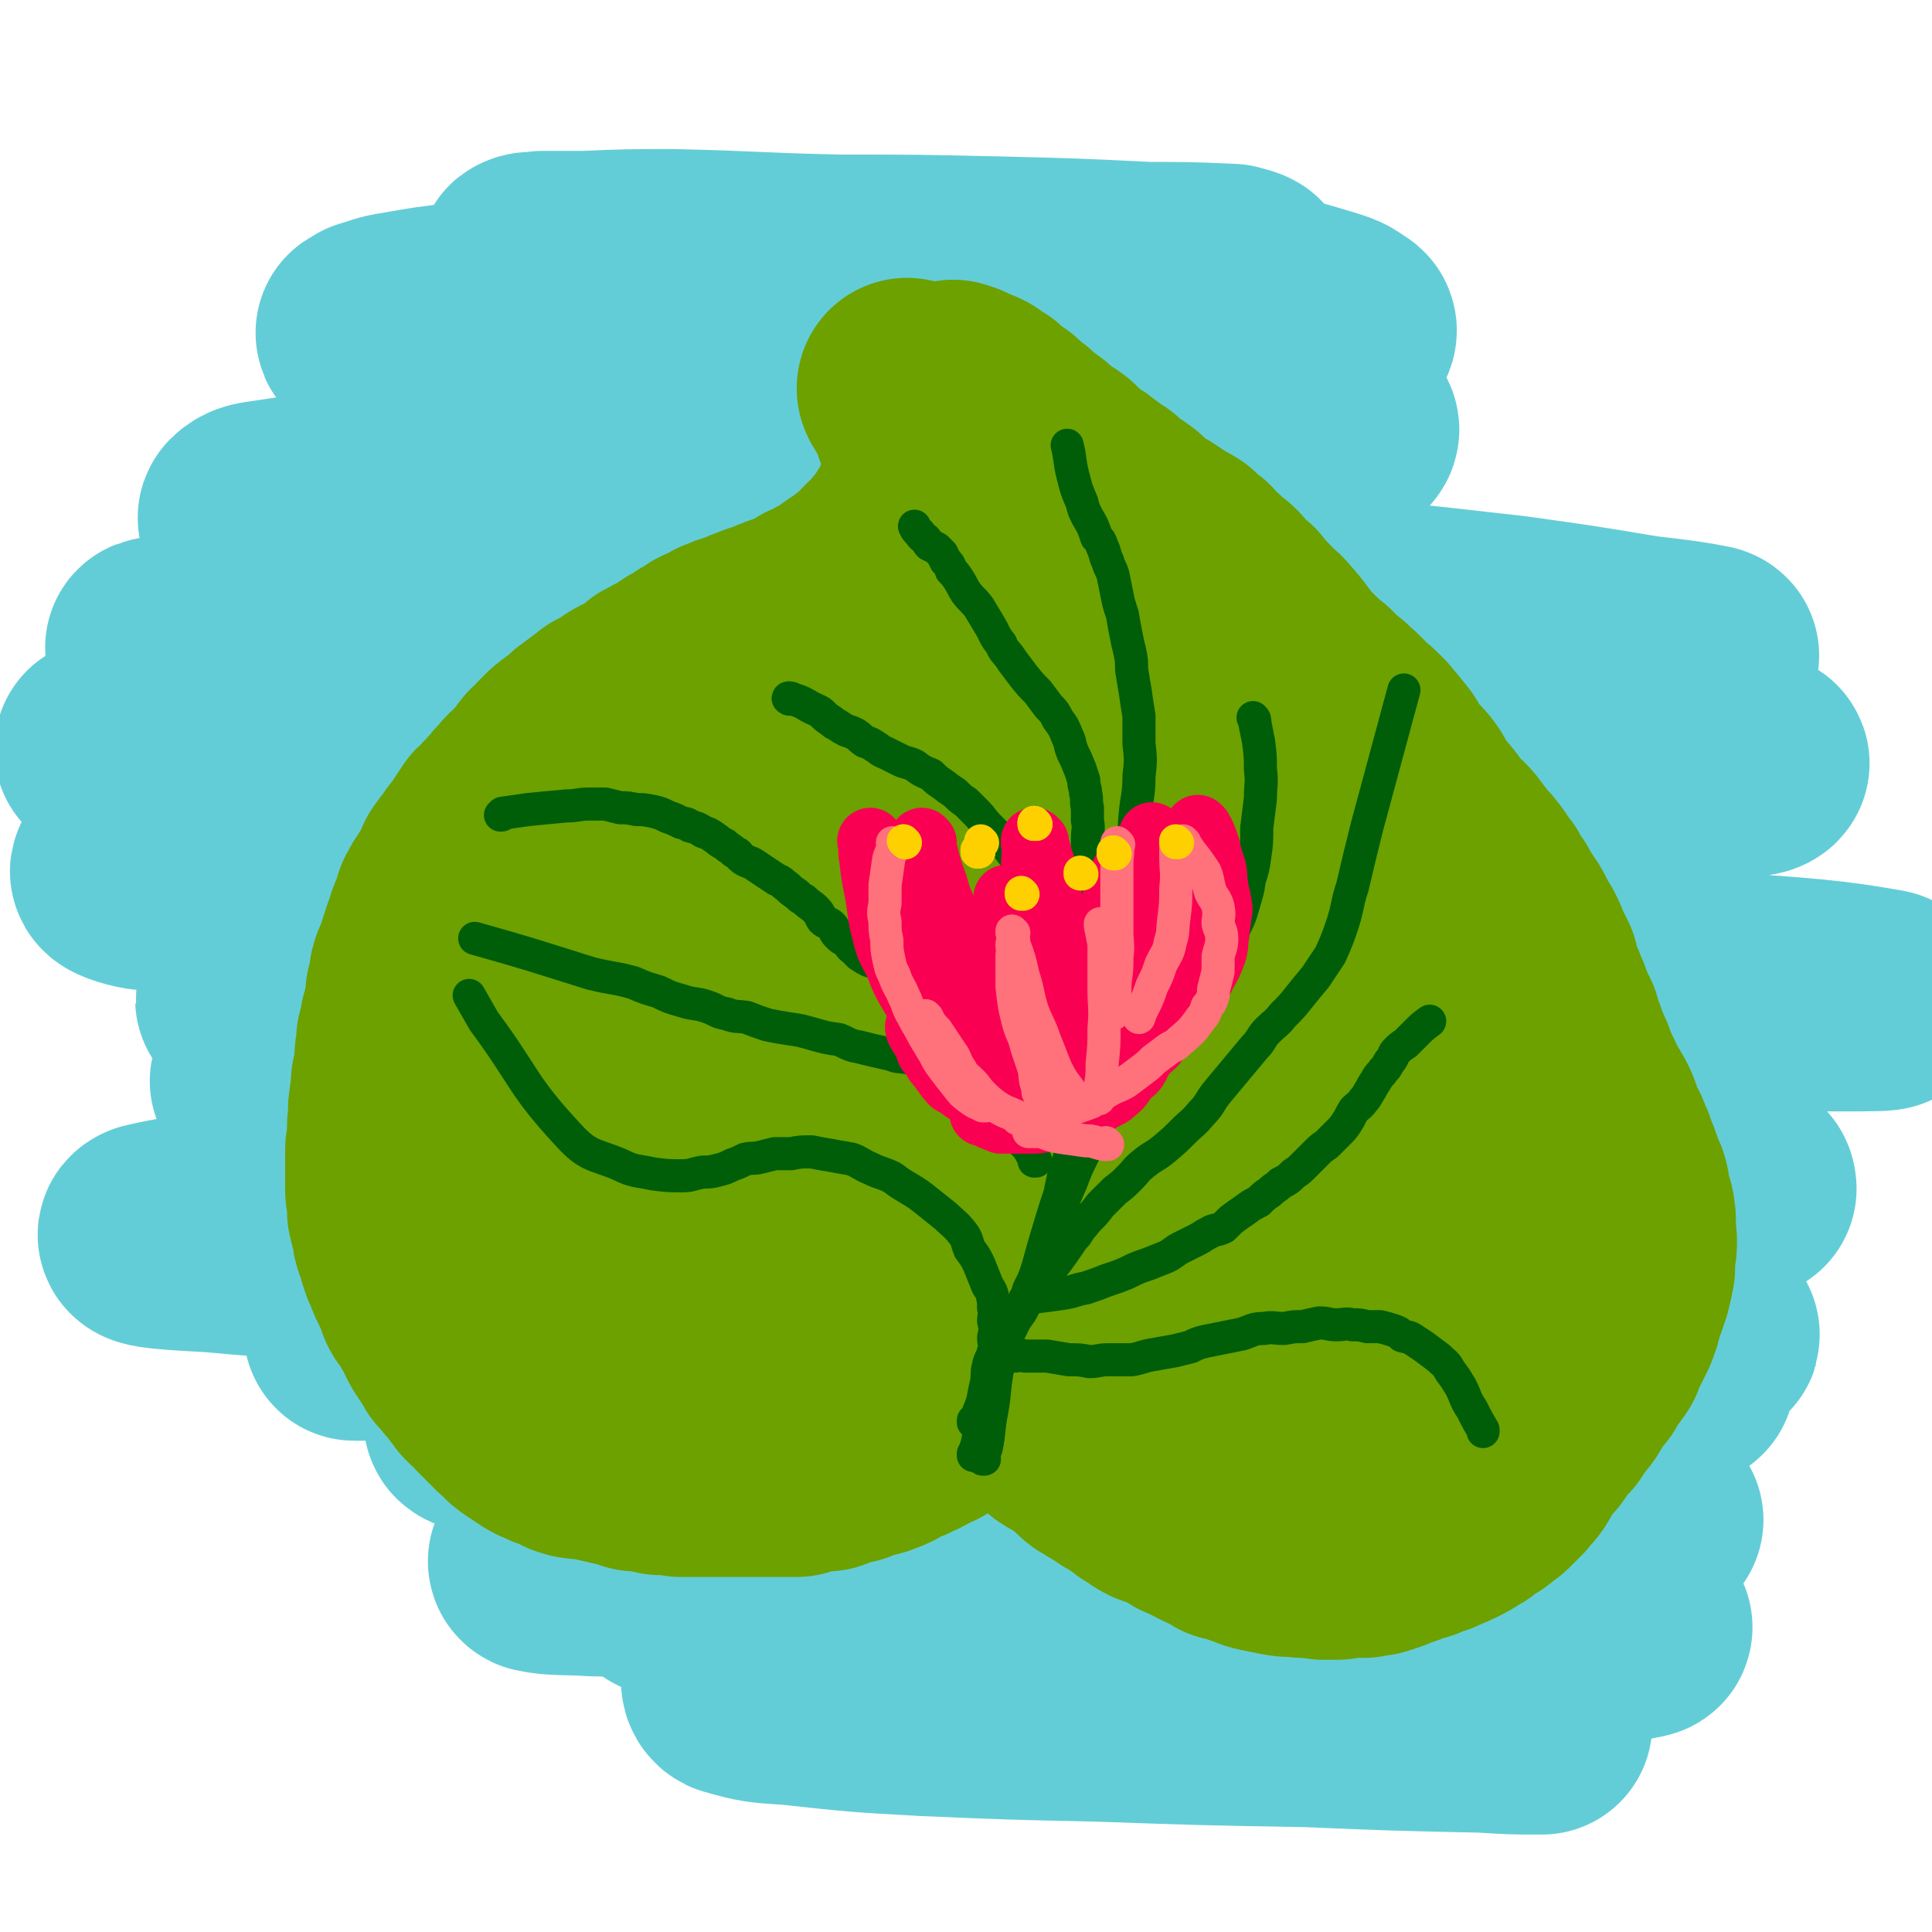 <svg viewBox='0 0 1050 1050' version='1.1' xmlns='http://www.w3.org/2000/svg' xmlns:xlink='http://www.w3.org/1999/xlink'><g fill='none' stroke='#63CDD7' stroke-width='120' stroke-linecap='round' stroke-linejoin='round'><path d='M425,186c0,0 -1,0 -1,-1 0,0 0,1 1,1 0,0 0,0 0,0 0,0 -1,-1 -1,-1 4,-1 5,-1 10,-1 10,-1 10,0 20,-2 11,-1 11,-2 21,-4 8,-2 8,-2 16,-4 7,-1 7,-2 13,-4 5,-2 5,-2 9,-5 2,-1 3,-1 3,-3 1,-1 1,-2 -1,-3 -2,-3 -2,-4 -6,-5 -8,-2 -8,-1 -17,-1 -16,-1 -16,-1 -32,0 -18,1 -18,1 -37,3 -20,2 -20,0 -40,4 -17,4 -17,4 -33,10 -8,4 -8,5 -16,10 -1,1 0,1 -1,3 '/><path d='M604,185c0,0 -1,0 -1,-1 0,0 0,1 0,1 0,0 0,0 0,0 1,0 1,-1 0,-1 -5,0 -5,0 -10,1 -15,2 -15,2 -29,4 -19,2 -19,2 -38,3 -24,2 -24,2 -49,3 -25,2 -25,2 -51,4 -17,1 -17,1 -34,2 -9,1 -9,1 -18,2 -3,0 -3,0 -7,1 -1,0 -2,1 -2,1 0,0 1,0 2,0 7,-1 7,0 15,-1 18,-1 18,0 36,-1 30,-2 30,-2 60,-4 31,-2 31,-2 62,-3 41,-2 41,-1 82,-3 32,-2 32,-2 65,-5 18,-2 18,-3 37,-5 4,-1 5,-1 7,-2 1,-1 1,-2 0,-2 -5,-4 -6,-4 -12,-6 -20,-6 -20,-6 -41,-10 -27,-4 -27,-4 -54,-7 -38,-5 -38,-5 -77,-8 -46,-3 -46,-2 -91,-4 -46,-1 -46,-2 -91,-3 -23,0 -23,0 -47,1 -11,0 -11,0 -23,0 -4,1 -6,0 -8,1 -1,0 1,1 3,1 11,0 11,0 22,0 32,0 32,0 65,0 39,0 39,0 78,0 43,0 43,0 87,1 41,1 41,1 82,3 22,0 22,0 45,1 3,1 5,1 6,2 1,0 -1,0 -2,1 -9,1 -9,1 -19,1 -30,2 -30,3 -59,4 -39,2 -39,1 -77,2 -45,2 -45,2 -91,3 -50,2 -50,1 -101,4 -37,1 -37,1 -75,4 -17,2 -17,2 -34,5 -7,1 -8,2 -15,4 -1,1 -4,2 -3,2 11,3 13,3 26,5 31,3 31,2 62,5 43,3 43,2 86,6 47,3 47,3 95,7 53,5 53,5 106,10 46,4 46,4 92,9 25,3 25,3 50,7 8,1 15,1 17,3 1,2 -5,4 -11,5 -16,5 -16,6 -32,8 -38,5 -39,3 -77,5 -48,3 -48,3 -95,5 -55,3 -55,2 -110,5 -62,3 -62,3 -124,6 -42,2 -42,2 -85,5 -26,2 -26,1 -51,5 -7,1 -10,1 -13,4 -1,1 3,3 6,3 18,4 18,4 37,5 45,4 45,3 90,6 58,3 58,2 116,6 75,5 75,5 150,12 81,6 81,6 162,14 63,6 63,6 125,13 36,5 36,5 72,11 18,2 25,3 35,5 3,1 -4,1 -8,1 -23,1 -23,1 -45,1 -44,0 -44,0 -87,-2 -62,-2 -62,-3 -125,-6 -63,-3 -63,-3 -126,-5 -85,-2 -85,-2 -171,-2 -71,-1 -71,0 -141,2 -45,1 -45,1 -90,3 -22,1 -22,1 -44,3 -3,0 -8,1 -6,1 8,1 13,1 26,1 38,1 38,1 76,2 58,1 58,1 116,4 70,3 70,4 139,9 87,5 87,5 173,12 84,6 84,5 168,13 48,4 48,5 97,11 29,3 29,3 59,7 8,2 18,3 17,4 -2,2 -12,2 -23,2 -31,0 -31,0 -62,-2 -59,-3 -59,-4 -119,-8 -85,-5 -85,-6 -169,-9 -89,-3 -89,-3 -178,-4 -74,0 -74,1 -147,3 -56,1 -56,1 -113,3 -34,1 -34,1 -67,4 -10,1 -18,2 -21,3 -1,1 7,2 13,2 37,2 37,2 74,4 60,2 60,1 119,4 72,2 72,2 143,6 79,4 79,4 157,9 77,5 77,5 154,11 49,4 49,5 98,9 19,2 19,1 37,4 1,0 3,2 2,2 -16,2 -18,2 -36,2 -42,0 -42,-1 -85,-1 -59,-2 -59,-3 -119,-4 -73,-1 -73,-1 -146,-1 -78,0 -78,0 -156,1 -66,2 -66,1 -131,5 -40,2 -40,3 -79,7 -18,2 -27,2 -36,6 -3,1 6,4 12,5 31,3 31,2 62,4 60,4 61,3 121,7 80,4 80,4 159,9 194,12 194,13 389,26 64,5 64,4 128,10 43,3 58,4 86,9 6,1 -10,1 -19,1 -47,0 -47,0 -94,-2 -67,-2 -67,-3 -134,-6 -77,-4 -77,-5 -155,-7 -84,-2 -84,-2 -167,-1 -79,0 -79,1 -158,4 -55,2 -55,2 -109,6 -20,1 -20,1 -40,3 -6,1 -16,2 -13,2 9,1 18,1 36,1 47,-1 47,-1 93,-1 65,-1 65,-1 130,0 80,1 80,2 160,5 79,2 79,3 158,6 58,3 58,3 117,5 24,1 24,1 49,3 5,0 13,0 11,0 -4,1 -11,1 -22,1 -38,-1 -38,-1 -75,-2 -57,-1 -57,-2 -113,-2 -68,0 -69,0 -137,2 -72,1 -72,1 -144,4 -72,3 -72,2 -144,7 -39,3 -38,5 -76,10 -18,2 -27,2 -35,5 -3,1 6,3 12,4 32,3 33,2 65,4 55,4 56,3 111,7 71,4 71,4 142,9 84,5 84,6 169,11 83,5 83,5 166,10 49,4 49,4 97,8 22,1 22,1 44,4 1,0 1,2 1,2 -26,1 -27,0 -54,0 -51,0 -51,0 -101,0 -68,-1 -68,-2 -135,-1 -167,2 -167,1 -334,6 -70,2 -71,1 -141,7 -51,4 -76,6 -102,12 -8,3 17,4 34,5 43,4 43,3 87,5 75,4 75,3 151,7 84,4 84,4 169,9 94,6 94,6 189,12 66,4 66,4 133,10 42,3 65,5 83,7 7,1 -17,0 -34,-1 -45,-2 -45,-1 -91,-3 -70,-3 -70,-4 -140,-6 -75,-2 -75,-1 -151,-1 -74,-1 -74,-1 -149,1 -57,1 -57,1 -114,4 -27,1 -27,1 -53,3 -2,0 -5,1 -3,1 21,0 24,-1 48,-1 52,0 52,-2 105,-1 75,0 75,-1 150,2 158,5 158,5 315,13 41,2 41,3 81,7 12,2 27,5 23,5 -9,2 -25,1 -50,1 -58,0 -58,-1 -116,0 -66,0 -66,-1 -132,0 -70,1 -70,2 -140,4 -65,3 -66,3 -131,7 -35,2 -35,2 -70,7 -9,1 -21,3 -18,5 7,4 20,4 39,6 40,4 40,3 80,6 61,4 61,3 123,8 72,5 72,4 145,10 72,5 72,5 145,11 40,4 39,4 79,9 15,1 21,2 29,4 2,0 -4,0 -8,1 -33,0 -33,0 -65,1 -50,0 -50,-1 -100,0 -76,0 -76,0 -152,2 -71,1 -71,1 -143,4 -45,2 -45,2 -90,6 -20,2 -20,2 -40,6 -4,1 -9,2 -7,3 9,2 15,1 29,2 41,1 41,1 82,2 52,0 52,-1 103,-2 63,0 63,0 127,0 58,-1 58,-1 116,-2 24,0 24,0 48,-1 6,0 13,0 12,0 0,-1 -7,-1 -14,-1 -29,0 -29,0 -57,0 -44,0 -44,0 -89,0 -49,1 -49,0 -98,2 -50,1 -50,1 -99,4 -39,2 -39,3 -78,6 -7,1 -15,2 -13,3 2,1 11,1 22,2 28,2 28,2 56,3 48,2 48,1 96,2 54,2 54,1 108,3 57,2 57,3 114,5 45,2 45,2 91,4 21,1 27,1 43,3 2,1 -3,1 -6,2 -26,1 -26,1 -51,2 -49,2 -49,2 -99,3 -59,2 -59,1 -119,3 -51,2 -51,2 -102,6 -41,2 -41,2 -81,6 -18,2 -20,1 -35,6 -2,0 -2,3 0,4 14,4 15,4 31,5 37,4 37,4 73,6 47,2 47,2 94,3 57,2 57,2 114,3 48,2 48,2 95,3 16,1 16,1 32,1 '/></g>
<g fill='none' stroke='#6CA100' stroke-width='120' stroke-linecap='round' stroke-linejoin='round'><path d='M494,212c0,0 -1,-1 -1,-1 0,0 0,1 1,1 0,0 0,0 0,0 0,0 -1,-1 -1,-1 0,0 0,1 1,1 0,0 0,0 0,0 0,0 -1,-1 -1,-1 0,0 0,1 1,1 0,0 0,0 0,0 0,0 -1,-1 -1,-1 0,0 0,1 1,1 0,0 0,0 0,0 0,0 -1,-1 -1,-1 2,4 3,5 6,10 2,5 2,5 3,9 2,4 2,4 3,7 1,3 0,3 1,6 0,2 0,2 1,4 0,2 0,2 0,4 0,1 0,1 0,2 0,2 0,2 0,4 0,1 0,1 0,3 0,1 0,1 0,2 -1,2 -1,2 -2,3 0,2 0,2 0,4 -1,1 -1,1 -2,3 -1,1 0,1 -1,3 0,2 0,2 -1,3 -1,2 -1,2 -2,4 -1,1 0,1 -1,3 -2,2 -2,1 -3,3 -1,1 -1,2 -2,3 -1,2 -1,2 -2,4 -2,1 -2,1 -3,3 -2,1 -1,2 -3,3 -1,2 -1,2 -3,3 -2,2 -2,2 -3,3 -2,2 -2,2 -3,4 -2,1 -2,1 -3,3 -2,1 -2,1 -4,2 -2,2 -2,2 -4,3 -1,1 -2,1 -3,2 -2,1 -2,2 -3,3 -2,1 -2,1 -4,2 -2,1 -2,1 -4,2 -2,1 -2,2 -3,3 -2,1 -3,0 -5,1 -2,1 -2,2 -4,3 -2,1 -3,1 -5,2 -3,1 -3,1 -5,2 -4,1 -4,1 -7,3 -4,1 -4,1 -7,2 -2,1 -3,1 -5,2 -3,1 -3,1 -6,3 -2,1 -2,0 -5,1 -2,1 -2,1 -5,2 -2,1 -1,1 -3,2 -3,2 -3,1 -5,2 -2,1 -2,1 -4,3 -3,1 -3,1 -5,3 -2,1 -2,1 -4,2 -2,1 -2,1 -4,3 -2,1 -2,1 -5,3 -2,1 -2,0 -4,2 -3,1 -3,1 -5,3 -3,2 -3,3 -6,5 -3,1 -4,1 -7,3 -3,1 -2,2 -5,4 -3,2 -3,1 -7,3 -3,2 -2,2 -5,4 -3,2 -3,2 -5,4 -3,1 -2,2 -4,4 -2,2 -3,1 -5,3 -2,1 -2,2 -4,3 -2,2 -2,2 -4,4 -2,3 -2,3 -5,5 -2,2 -1,3 -3,5 -3,3 -3,2 -5,5 -3,3 -4,3 -6,6 -3,3 -3,3 -5,6 -3,2 -2,3 -5,5 -2,3 -3,3 -5,5 -2,3 -2,3 -4,6 -1,3 -1,3 -3,5 -3,3 -3,3 -5,7 -3,3 -3,3 -5,6 -1,3 -1,4 -3,7 -2,3 -2,3 -4,6 -2,3 -2,3 -3,5 -2,3 -1,4 -2,7 -1,3 -2,3 -3,6 -1,3 0,3 -2,6 -1,3 -1,3 -2,6 -1,3 -1,4 -2,7 -1,3 -2,3 -3,7 0,2 0,3 0,5 -1,3 -1,3 -2,5 0,2 0,3 0,5 -1,2 -1,2 -1,5 -1,3 -1,3 -2,6 0,2 0,2 0,4 -1,3 -1,3 -2,5 0,3 0,3 0,5 -1,3 -1,3 -1,5 0,3 0,3 0,6 0,2 -1,2 -1,5 -1,2 -1,2 -1,4 0,3 0,3 0,6 -1,2 -1,2 -1,4 -1,3 0,4 0,7 0,2 -1,2 -1,5 0,3 0,3 0,5 0,2 0,2 0,3 0,3 -1,2 -1,5 0,2 0,2 0,4 0,2 0,2 0,4 0,2 0,2 0,4 0,3 0,3 0,5 0,2 0,3 0,5 0,2 1,2 1,5 0,2 0,2 0,5 0,2 0,2 1,4 0,3 1,3 1,5 1,3 0,3 1,5 0,2 1,2 2,4 1,3 0,3 1,6 1,3 1,3 2,5 1,3 1,2 2,5 1,2 1,2 2,4 1,3 2,3 3,5 1,3 0,3 1,5 1,2 2,2 3,4 1,2 1,2 2,3 1,3 1,2 3,5 1,2 1,2 2,5 1,2 1,2 3,5 1,1 1,1 2,3 2,3 2,3 3,5 2,2 2,2 4,4 1,2 1,2 3,4 2,2 2,2 3,4 2,2 2,2 3,4 2,2 2,2 4,3 2,3 2,3 4,5 2,1 2,1 3,3 2,2 2,2 4,4 2,2 2,2 4,3 2,3 2,3 5,5 3,2 3,2 6,4 3,2 3,2 6,3 3,2 3,1 6,2 4,2 4,3 8,4 5,1 5,0 9,1 5,1 4,1 9,2 4,1 4,1 9,2 3,1 3,1 6,2 2,0 2,0 4,0 3,0 3,0 5,1 2,0 2,0 4,1 3,0 3,-1 5,0 3,0 3,0 6,1 3,0 3,0 7,0 3,0 3,0 7,0 4,0 4,0 7,0 3,0 3,0 7,0 3,0 3,0 6,0 3,0 3,0 6,0 3,0 3,0 6,0 2,0 2,0 5,0 2,0 2,0 4,0 2,0 2,0 5,0 1,0 1,0 3,0 3,-1 3,-1 5,-2 3,0 3,0 5,-1 3,0 3,0 6,0 3,-1 3,-2 6,-3 3,-1 3,-1 7,-1 3,-1 3,-2 7,-3 4,-1 4,0 8,-2 3,-1 3,-1 6,-3 3,-2 3,-2 7,-3 3,-2 3,-1 6,-3 3,-1 2,-2 5,-3 2,-1 2,0 5,-2 2,-1 2,-2 3,-3 2,-2 2,-2 4,-3 2,-2 2,-1 4,-3 2,-1 1,-2 3,-3 2,-1 2,-1 3,-2 2,-1 2,-1 3,-1 0,-1 0,-2 1,-2 1,0 1,0 2,0 0,-1 0,-1 0,-1 0,0 0,0 0,0 0,0 0,0 0,0 1,0 1,0 1,0 1,-1 0,-2 0,-2 1,0 1,1 1,1 1,-1 1,-1 2,-1 1,-1 1,-1 2,0 2,0 2,0 3,1 3,1 3,1 5,3 2,1 3,0 5,2 3,2 3,2 6,4 3,2 3,1 6,3 3,2 2,2 5,4 3,3 3,2 6,5 2,1 2,2 4,3 2,2 2,2 5,3 2,2 2,2 5,3 2,2 2,2 5,4 2,2 2,2 4,4 2,2 2,2 4,3 3,2 3,2 5,3 3,2 3,2 6,4 2,1 2,1 5,3 4,2 3,2 7,5 4,2 4,3 8,5 5,2 5,1 10,4 4,2 4,2 7,4 5,2 4,2 9,4 3,2 3,2 7,3 3,2 3,2 6,4 5,1 5,1 10,3 4,1 4,2 9,3 5,1 5,1 10,2 5,1 5,0 11,1 5,0 5,0 11,1 4,0 4,0 8,0 4,-1 4,-1 8,-1 3,-1 3,0 6,0 3,-1 3,-1 6,-1 3,-1 3,-1 6,-2 4,-2 4,-2 8,-3 4,-2 4,-2 9,-3 4,-2 4,-2 8,-3 4,-2 5,-2 9,-4 4,-2 4,-2 7,-4 4,-2 3,-2 7,-5 3,-2 3,-1 6,-4 3,-2 3,-2 5,-4 3,-3 3,-3 5,-5 2,-3 3,-3 5,-6 2,-3 1,-3 3,-6 2,-3 2,-3 4,-6 2,-2 3,-2 5,-5 2,-3 2,-3 4,-6 2,-2 2,-2 4,-4 2,-3 2,-3 3,-5 2,-3 3,-3 5,-6 2,-3 2,-4 4,-7 2,-3 2,-3 5,-6 2,-4 2,-3 4,-7 2,-2 2,-2 4,-5 1,-4 1,-4 3,-7 2,-4 2,-4 4,-8 2,-5 2,-5 3,-10 2,-5 2,-5 4,-11 1,-4 1,-4 2,-9 0,-4 0,-4 0,-7 1,-4 1,-4 1,-8 0,-3 -1,-3 -1,-6 0,-4 1,-4 0,-8 0,-3 -1,-3 -2,-6 -1,-4 0,-4 -1,-8 -1,-4 -2,-3 -3,-7 -1,-4 -1,-4 -3,-8 -1,-4 -1,-4 -3,-8 -1,-4 -2,-4 -4,-8 -2,-4 -1,-5 -3,-9 -2,-4 -2,-4 -5,-8 -1,-3 -2,-3 -3,-7 -2,-4 -2,-4 -4,-8 -1,-4 -1,-4 -3,-8 -2,-4 -2,-4 -3,-8 -2,-5 -2,-5 -3,-9 -2,-4 -2,-4 -4,-8 -1,-4 -1,-4 -3,-8 -1,-4 -2,-4 -3,-7 -2,-4 -1,-4 -2,-8 -2,-4 -2,-4 -4,-8 -1,-3 -1,-3 -3,-7 -2,-3 -2,-3 -4,-7 -2,-4 -2,-4 -5,-8 -2,-3 -2,-3 -4,-7 -3,-4 -3,-4 -5,-8 -3,-3 -3,-3 -5,-7 -3,-4 -3,-4 -6,-7 -3,-4 -3,-4 -6,-8 -3,-4 -4,-4 -7,-7 -3,-4 -3,-4 -6,-8 -3,-4 -4,-4 -7,-8 -3,-4 -2,-5 -5,-9 -3,-4 -4,-4 -7,-8 -3,-4 -3,-4 -6,-9 -4,-5 -4,-5 -9,-11 -4,-4 -4,-4 -9,-8 -4,-5 -5,-5 -9,-9 -5,-4 -5,-4 -10,-9 -5,-4 -5,-4 -10,-9 -8,-8 -7,-9 -15,-18 -4,-5 -5,-4 -9,-9 -4,-4 -4,-4 -8,-9 -5,-4 -5,-4 -9,-9 -4,-4 -4,-3 -8,-7 -4,-3 -4,-3 -7,-7 -4,-3 -4,-3 -7,-6 -3,-2 -4,-2 -7,-4 -3,-2 -3,-2 -6,-4 -3,-2 -3,-2 -6,-3 -2,-2 -2,-2 -4,-3 -3,-3 -3,-3 -5,-5 -2,-2 -2,-1 -4,-3 -3,-2 -3,-1 -5,-3 -2,-2 -2,-2 -4,-4 -2,-1 -3,-1 -5,-3 -2,-2 -2,-2 -5,-4 -2,-2 -3,-2 -6,-4 -2,-2 -2,-2 -5,-4 -3,-2 -2,-3 -5,-5 -3,-2 -4,-2 -7,-4 -3,-2 -2,-3 -5,-5 -3,-2 -3,-1 -6,-3 -2,-2 -1,-3 -4,-5 -2,-1 -2,-1 -5,-3 -1,-1 -1,-2 -2,-3 -3,-2 -3,-2 -5,-3 -2,-2 -2,-2 -4,-4 -2,-1 -2,-1 -4,-2 -1,-1 -1,-1 -2,-2 -1,0 -1,-1 -3,-1 -1,-1 -1,0 -2,-1 -2,0 -2,-1 -3,-1 -1,-1 -1,-1 -1,-1 -1,0 -2,0 -2,0 0,0 1,0 1,0 -1,0 -1,0 -1,0 0,0 0,0 0,0 0,0 -1,-1 -1,-1 0,1 1,1 1,3 1,3 1,3 2,6 2,7 2,7 4,14 3,10 3,10 6,20 5,13 5,12 9,26 5,14 4,14 9,28 4,15 6,15 9,29 4,16 4,17 6,33 3,20 3,20 5,40 1,18 1,18 2,35 0,8 0,8 -1,16 0,6 1,6 -1,12 -1,4 -2,3 -5,7 -2,3 -1,4 -4,7 -3,1 -4,2 -7,1 -5,-3 -6,-4 -9,-10 -5,-9 -6,-10 -8,-21 -3,-19 -4,-20 -3,-39 1,-15 4,-15 8,-29 3,-11 5,-10 8,-21 3,-9 2,-9 4,-19 2,-6 1,-7 3,-13 1,-3 2,-2 4,-5 0,-1 0,-1 0,-3 1,0 1,0 0,0 0,-1 0,-1 -1,-1 -4,0 -4,0 -7,1 -5,2 -6,2 -11,5 -9,6 -9,7 -17,14 -12,10 -13,9 -23,21 -13,15 -14,15 -24,33 -12,24 -10,25 -19,50 -9,27 -9,28 -16,56 -7,25 -7,25 -12,50 -4,19 -4,19 -6,39 -1,6 -2,6 -2,13 1,3 1,4 3,6 3,2 4,2 8,2 7,0 7,0 14,-2 9,-3 10,-3 18,-9 9,-9 10,-9 16,-21 9,-17 8,-18 13,-36 5,-19 6,-19 8,-39 1,-21 0,-22 -3,-43 -1,-11 -1,-12 -6,-22 -3,-7 -3,-9 -10,-12 -7,-3 -8,-2 -17,-1 -14,0 -14,-1 -27,3 -26,6 -27,5 -50,17 -21,11 -22,12 -38,29 -15,18 -17,19 -25,41 -8,21 -5,23 -7,46 -1,17 -3,18 1,35 3,14 5,14 13,27 6,10 6,11 15,19 9,7 9,8 20,11 12,4 13,5 25,3 11,-2 13,-2 21,-10 10,-9 11,-11 16,-24 7,-19 6,-20 10,-41 4,-24 4,-25 4,-49 0,-30 0,-30 -4,-59 -4,-24 -3,-26 -12,-48 -4,-11 -5,-15 -14,-19 -7,-3 -10,1 -18,5 -11,5 -12,5 -21,14 -16,15 -16,15 -28,34 -15,23 -16,24 -26,50 -9,24 -8,25 -12,51 -4,29 -5,30 -3,59 1,25 1,25 8,49 4,16 5,18 15,31 9,12 10,12 23,20 14,9 14,13 30,15 23,4 26,4 48,-3 17,-5 19,-6 31,-20 12,-13 12,-15 16,-33 4,-23 2,-24 1,-48 -1,-17 -2,-17 -6,-34 -2,-10 -1,-12 -7,-18 -10,-9 -12,-7 -24,-12 -18,-7 -18,-8 -37,-12 -17,-3 -18,-2 -35,-1 -12,0 -13,0 -24,5 -10,5 -12,4 -19,13 -8,13 -7,15 -11,30 -4,16 -4,17 -5,33 0,13 0,14 3,27 3,10 3,10 9,19 7,9 6,11 16,17 14,8 15,8 31,12 23,5 23,4 46,6 25,1 26,2 51,-1 15,-1 16,-1 29,-7 10,-4 10,-5 17,-14 8,-10 8,-11 12,-24 6,-18 6,-18 9,-37 3,-24 2,-24 2,-48 1,-21 0,-21 -1,-41 0,-11 0,-11 -1,-21 -1,-7 -1,-7 -3,-13 -3,-7 -2,-8 -7,-14 -4,-4 -6,-7 -10,-5 -5,2 -6,5 -9,12 -7,14 -6,15 -10,30 -5,21 -5,21 -7,42 -3,27 -3,28 -2,55 0,25 -2,26 2,50 3,11 4,11 10,22 3,5 3,6 8,9 4,3 5,5 10,4 11,-1 11,-4 21,-8 15,-7 16,-5 30,-14 15,-10 17,-9 28,-23 12,-16 10,-18 19,-36 9,-20 10,-20 16,-42 7,-24 6,-24 9,-49 4,-25 3,-25 5,-50 1,-16 1,-16 0,-32 0,-7 0,-7 -2,-13 0,-5 0,-5 -2,-10 -1,-4 0,-5 -3,-8 -2,-1 -3,-2 -6,-1 -5,4 -6,5 -9,11 -7,15 -8,15 -12,31 -7,25 -6,26 -9,52 -4,28 -6,28 -6,57 0,48 -1,49 6,95 1,11 4,11 10,20 4,7 4,8 11,13 6,4 6,5 14,7 8,1 8,0 16,-2 10,-3 10,-3 18,-9 12,-10 13,-9 21,-22 11,-17 10,-18 16,-38 7,-24 9,-25 11,-51 2,-30 0,-30 -3,-61 -2,-34 -3,-34 -7,-68 -5,-32 -4,-32 -11,-64 -3,-12 -3,-12 -8,-23 -2,-6 -3,-5 -7,-10 -1,-1 -1,-2 -3,-2 -4,0 -5,0 -10,3 -7,5 -8,5 -14,13 -10,15 -10,15 -17,32 -8,18 -8,19 -13,38 -5,21 -5,22 -7,43 -3,25 -3,26 -2,51 2,25 1,26 6,51 4,19 6,19 13,37 8,17 8,17 17,34 8,14 8,14 17,27 8,11 8,11 18,20 8,8 9,8 18,14 7,4 7,5 14,7 6,1 7,2 12,-1 13,-10 15,-12 23,-27 8,-15 5,-16 8,-33 3,-21 3,-22 3,-43 0,-23 -1,-23 -4,-46 -3,-20 0,-21 -7,-40 -5,-14 -6,-17 -17,-26 -4,-3 -8,-2 -12,2 -9,8 -10,9 -14,21 -7,18 -7,19 -10,40 -3,25 -3,26 -4,52 -1,26 -1,26 1,51 1,18 1,19 6,35 3,11 4,12 11,21 4,6 6,6 12,9 6,3 7,4 14,4 7,0 8,-1 15,-4 9,-3 10,-2 16,-8 8,-7 9,-8 13,-19 6,-15 6,-16 7,-33 2,-24 2,-24 0,-47 -2,-27 -3,-27 -8,-54 -3,-19 -2,-19 -7,-37 -2,-9 -2,-11 -7,-16 -2,-2 -4,-1 -6,1 -4,4 -5,5 -6,11 -5,17 -5,17 -7,35 -2,22 -6,23 0,45 13,54 18,53 37,106 '/></g>
<g fill='none' stroke='#005E09' stroke-width='18' stroke-linecap='round' stroke-linejoin='round'><path d='M530,791c0,0 -1,-1 -1,-1 0,0 0,0 0,1 0,0 0,0 0,0 1,0 0,-1 0,-1 0,0 0,0 0,1 0,0 0,0 0,0 1,0 0,-1 0,-1 0,0 0,1 0,1 1,-3 1,-3 2,-6 2,-10 2,-10 4,-20 2,-11 2,-11 4,-22 1,-6 1,-6 3,-12 1,-2 1,-2 1,-4 '/><path d='M535,793c0,0 -1,-1 -1,-1 0,0 0,0 0,1 0,0 0,0 0,0 1,0 0,-1 0,-1 0,0 0,0 0,1 0,0 0,0 0,0 1,0 0,-1 0,-1 0,0 0,0 0,1 0,0 0,0 0,0 1,0 0,-1 0,-1 0,0 0,0 0,1 0,0 0,0 0,0 1,0 0,-1 0,-1 0,0 0,0 0,1 0,0 0,0 0,0 1,0 0,0 0,-1 0,-2 1,-2 2,-5 2,-10 1,-10 3,-20 2,-11 1,-11 3,-22 1,-7 1,-7 3,-14 1,-3 1,-3 3,-6 2,-4 2,-4 4,-8 3,-4 3,-4 5,-8 3,-4 3,-4 6,-8 3,-4 2,-4 5,-8 3,-4 3,-3 6,-7 3,-4 3,-4 5,-7 3,-4 3,-5 6,-8 3,-5 3,-4 6,-8 4,-4 4,-4 7,-8 4,-4 4,-4 8,-8 4,-3 4,-3 8,-7 4,-4 3,-4 8,-8 5,-4 5,-3 10,-7 6,-5 6,-5 11,-10 5,-5 5,-4 10,-10 5,-5 4,-6 9,-12 5,-6 5,-6 10,-12 5,-6 5,-6 10,-12 4,-4 3,-5 7,-9 4,-4 5,-4 8,-8 5,-5 5,-5 9,-10 4,-5 4,-5 9,-11 4,-6 4,-6 8,-12 4,-9 4,-9 7,-18 3,-10 2,-10 5,-19 4,-17 4,-17 8,-33 10,-37 10,-37 20,-74 '/><path d='M558,707c0,0 -1,-1 -1,-1 0,0 0,0 0,1 0,0 0,0 0,0 1,0 0,-1 0,-1 0,0 0,0 0,1 0,0 0,0 0,0 1,0 0,0 0,-1 0,0 0,0 0,0 2,-3 3,-3 4,-7 4,-9 4,-9 8,-19 3,-10 3,-10 6,-19 3,-9 3,-9 7,-18 3,-8 3,-8 7,-16 3,-6 4,-6 7,-13 3,-6 2,-6 5,-12 3,-6 4,-6 7,-12 4,-6 4,-7 8,-13 4,-6 5,-6 9,-11 5,-5 5,-5 9,-10 5,-5 5,-5 10,-10 4,-4 4,-4 8,-9 4,-5 3,-5 6,-10 4,-6 4,-6 7,-11 3,-6 4,-6 6,-12 3,-6 3,-6 5,-13 2,-7 2,-6 3,-13 2,-6 2,-6 3,-13 1,-7 1,-7 1,-15 1,-8 1,-8 2,-16 0,-8 1,-8 0,-16 0,-7 0,-7 -1,-15 -1,-5 -1,-5 -2,-10 0,-2 0,-2 -1,-3 '/><path d='M558,707c0,0 -1,-1 -1,-1 0,0 0,0 0,1 0,0 0,0 0,0 1,0 0,-1 0,-1 0,0 0,0 0,1 0,0 0,0 0,0 1,0 0,-1 0,-1 0,0 0,0 0,1 0,0 0,0 0,0 1,0 0,-1 0,-1 0,0 0,1 0,1 2,-3 1,-3 2,-6 3,-6 3,-6 5,-12 3,-11 3,-11 6,-21 3,-10 3,-10 6,-19 2,-10 2,-10 5,-19 2,-10 2,-10 4,-19 3,-11 3,-11 5,-22 2,-10 2,-10 4,-21 2,-11 2,-11 4,-23 2,-10 3,-10 5,-21 2,-11 1,-11 4,-22 2,-10 3,-10 5,-21 2,-9 2,-9 3,-19 2,-10 1,-10 2,-20 1,-10 2,-10 2,-20 1,-9 1,-9 0,-18 0,-7 0,-7 0,-15 -1,-6 -1,-6 -2,-13 -1,-6 -1,-6 -2,-12 0,-5 0,-5 -1,-10 -1,-4 -1,-4 -2,-9 -1,-5 -1,-5 -2,-11 -2,-6 -2,-6 -3,-11 -1,-5 -1,-5 -2,-10 -1,-4 -2,-4 -3,-8 -2,-4 -1,-4 -3,-8 -1,-3 -1,-3 -3,-5 -2,-6 -2,-6 -5,-11 -2,-4 -2,-4 -3,-8 -3,-7 -3,-7 -5,-15 -2,-8 -1,-8 -3,-16 '/><path d='M558,707c0,0 -1,-1 -1,-1 0,0 0,0 0,1 0,0 0,0 0,0 1,0 0,-1 0,-1 0,0 0,0 0,1 0,0 0,0 0,0 1,0 0,-1 0,-1 0,0 0,0 0,1 0,0 0,0 0,0 1,0 0,-1 0,-1 0,0 0,1 0,1 3,-1 3,-1 5,-2 8,-1 8,-1 15,-2 7,-1 7,-2 13,-3 6,-2 6,-2 11,-4 6,-2 6,-2 11,-4 6,-3 6,-3 12,-5 5,-2 5,-2 10,-4 4,-2 4,-3 8,-5 4,-2 4,-2 8,-4 4,-2 3,-2 7,-4 3,-2 4,-1 8,-3 2,-2 2,-2 4,-4 4,-3 4,-3 7,-5 4,-3 4,-3 8,-5 3,-3 3,-3 6,-5 3,-3 3,-2 6,-5 4,-2 4,-2 7,-5 3,-2 3,-2 6,-5 3,-3 3,-3 6,-6 3,-3 3,-3 6,-5 3,-3 3,-3 6,-6 3,-3 3,-3 5,-6 2,-3 2,-4 4,-7 2,-2 3,-2 5,-5 2,-2 2,-3 4,-6 1,-2 1,-2 3,-5 1,-2 1,-2 3,-4 1,-2 2,-2 3,-4 1,-2 1,-2 2,-3 2,-3 1,-3 3,-5 2,-2 2,-2 5,-4 3,-3 3,-3 6,-6 3,-3 3,-3 7,-6 '/><path d='M552,737c0,0 -1,-1 -1,-1 0,0 0,0 0,1 0,0 0,0 0,0 1,0 0,-1 0,-1 0,0 0,0 0,1 0,0 0,0 0,0 1,0 0,-1 0,-1 0,0 0,1 0,1 3,0 3,-1 6,0 6,0 6,0 12,0 6,1 6,1 12,2 6,0 6,0 11,1 5,0 5,-1 10,-1 6,0 6,0 13,0 6,-1 6,-2 13,-3 5,-1 6,-1 11,-2 4,-1 4,-1 8,-2 4,-2 4,-2 8,-3 5,-1 5,-1 10,-2 5,-1 5,-1 10,-2 6,-2 6,-3 12,-3 5,-1 5,0 11,0 5,-1 5,-1 10,-1 4,-1 4,-1 9,-2 5,0 5,1 9,1 5,0 5,-1 9,0 4,0 4,0 8,1 4,0 4,0 7,0 4,1 4,1 7,2 3,1 3,1 5,3 3,1 3,0 6,2 3,2 3,2 6,4 4,3 4,3 8,6 3,3 4,3 6,7 3,4 3,4 6,9 3,6 2,6 6,12 3,6 3,6 6,11 0,1 0,0 0,1 '/><path d='M579,541c0,0 -1,-1 -1,-1 0,0 0,0 0,1 0,0 0,0 0,0 1,0 0,-1 0,-1 0,0 0,0 0,1 0,0 0,0 0,0 1,0 0,-1 0,-1 0,0 0,0 0,1 0,0 0,0 0,0 1,0 0,-1 0,-1 0,0 0,0 0,1 0,0 0,0 0,0 1,0 0,-1 0,-1 0,0 0,0 0,1 0,0 0,0 0,0 1,0 0,-1 0,-1 0,0 0,0 0,1 0,0 0,0 0,0 0,-1 0,-1 0,-2 2,-6 3,-6 5,-12 2,-7 2,-7 4,-14 1,-6 1,-6 2,-12 1,-5 1,-5 1,-11 1,-5 1,-5 1,-10 1,-5 0,-5 0,-10 0,-5 0,-5 0,-9 0,-3 0,-3 0,-6 0,-4 1,-4 0,-9 0,-3 0,-3 0,-7 -1,-4 0,-4 -1,-8 0,-3 -1,-3 -1,-7 -1,-3 -1,-3 -2,-6 -2,-5 -2,-5 -4,-9 -2,-5 -1,-5 -3,-9 -2,-5 -2,-5 -5,-9 -2,-4 -2,-4 -5,-7 -3,-4 -3,-4 -6,-8 -4,-4 -4,-4 -8,-9 -3,-4 -3,-4 -6,-8 -3,-5 -4,-4 -6,-9 -4,-5 -3,-5 -6,-10 -3,-5 -3,-5 -6,-10 -3,-4 -4,-4 -7,-8 -2,-3 -2,-4 -4,-7 -2,-3 -2,-3 -4,-5 -1,-3 -1,-3 -3,-5 -1,-2 -1,-2 -2,-4 -2,-2 -2,-2 -3,-3 -2,-1 -2,-1 -4,-2 -1,-1 -1,-2 -2,-3 -1,-1 -2,-1 -3,-3 -2,-2 -2,-2 -3,-4 0,0 0,0 0,0 '/><path d='M579,541c0,0 -1,-1 -1,-1 0,0 0,0 0,1 0,0 0,0 0,0 1,0 0,-1 0,-1 0,0 0,0 0,1 0,0 0,0 0,0 1,0 0,-1 0,-1 0,0 0,1 0,1 1,-5 1,-5 1,-10 1,-6 1,-6 0,-12 0,-4 0,-5 -1,-8 -1,-5 -1,-5 -3,-10 -2,-5 -2,-5 -4,-10 -3,-4 -4,-4 -7,-8 -3,-5 -3,-5 -6,-9 -4,-4 -4,-4 -7,-9 -3,-4 -3,-4 -6,-8 -4,-4 -4,-4 -8,-8 -3,-3 -3,-4 -6,-7 -3,-3 -3,-3 -6,-6 -3,-2 -3,-2 -6,-5 -3,-2 -3,-2 -7,-5 -3,-2 -3,-2 -6,-5 -5,-2 -5,-2 -9,-5 -4,-2 -4,-1 -8,-3 -4,-2 -4,-2 -8,-4 -3,-1 -3,-2 -5,-3 -3,-2 -3,-2 -6,-3 -3,-2 -2,-2 -5,-4 -2,-1 -2,-1 -5,-2 -2,-1 -2,-1 -5,-3 -2,-1 -2,-1 -3,-2 -3,-2 -3,-2 -5,-4 -1,-1 -1,-1 -3,-2 -7,-3 -6,-4 -13,-6 -1,-1 -4,-1 -2,0 '/><path d='M577,541c0,0 -1,-1 -1,-1 0,0 0,0 0,1 0,0 0,0 0,0 1,0 0,-1 0,-1 0,0 0,0 0,1 0,0 0,0 0,0 1,0 0,-1 0,-1 0,0 0,0 0,1 0,0 0,0 0,0 1,0 0,-1 0,-1 0,0 0,0 0,1 0,0 0,0 0,0 1,0 0,-1 0,-1 0,0 0,0 0,1 0,0 0,0 0,0 1,0 0,-1 0,-1 0,0 0,0 0,1 0,0 0,0 0,0 -5,0 -5,0 -10,0 -7,0 -7,0 -14,0 -5,-1 -5,-1 -10,-1 -5,-1 -5,-1 -9,-1 -5,-1 -5,-1 -10,-2 -4,0 -4,-1 -8,-1 -4,-1 -4,-1 -8,-2 -5,-1 -5,0 -9,-2 -4,-1 -4,-1 -7,-2 -3,-1 -3,-1 -6,-2 -4,-1 -4,-2 -7,-4 -3,-1 -3,-1 -6,-2 -2,-1 -2,-1 -5,-3 -2,-2 -2,-2 -3,-3 -3,-2 -2,-3 -5,-5 -2,-1 -2,-1 -4,-3 -2,-2 -1,-3 -3,-5 -2,-2 -3,-1 -5,-3 -2,-3 -1,-3 -4,-6 -2,-2 -3,-2 -6,-5 -2,-1 -2,-1 -4,-3 -3,-2 -3,-2 -5,-4 -3,-2 -3,-3 -6,-4 -3,-2 -3,-2 -6,-4 -3,-2 -3,-2 -6,-4 -3,-2 -3,-1 -6,-3 -3,-2 -2,-3 -5,-4 -2,-2 -3,-2 -5,-4 -4,-2 -3,-2 -6,-4 -3,-2 -3,-2 -6,-3 -3,-2 -3,-2 -7,-3 -2,-2 -2,-1 -5,-2 -4,-2 -4,-2 -7,-3 -4,-2 -4,-2 -8,-3 -5,-1 -5,-1 -9,-1 -5,-1 -5,-1 -9,-1 -4,-1 -4,-1 -8,-2 -5,0 -5,0 -9,0 -6,0 -6,1 -12,1 -11,1 -11,1 -21,2 -7,1 -7,1 -14,2 0,1 0,1 -1,1 '/><path d='M563,631c0,0 -1,-1 -1,-1 0,0 0,0 0,1 0,0 0,0 0,0 1,0 0,-1 0,-1 0,0 0,0 0,1 0,0 0,0 0,0 1,0 0,-1 0,-1 0,0 0,0 0,1 0,0 0,0 0,0 1,0 0,-1 0,-1 0,0 0,0 0,1 0,0 0,0 0,0 1,0 0,-1 0,-1 0,0 0,0 0,1 0,0 0,0 0,0 1,0 0,-1 0,-1 0,0 0,0 0,1 0,0 0,0 0,0 1,0 0,0 0,-1 -1,-2 -1,-2 -2,-4 -3,-5 -4,-4 -7,-9 -3,-5 -2,-5 -5,-10 -1,-3 -2,-2 -4,-5 -2,-2 -2,-2 -4,-4 -2,-2 -1,-2 -3,-4 -2,-2 -2,-2 -3,-3 -2,-2 -2,-2 -4,-3 -2,-2 -2,-1 -4,-3 -2,-1 -2,-1 -5,-2 -3,-2 -3,-2 -6,-3 -5,-2 -5,-2 -11,-3 -5,-2 -5,-1 -10,-2 -5,-1 -5,0 -10,-2 -5,-1 -4,-1 -9,-2 -4,-1 -4,-1 -8,-2 -6,-1 -6,-2 -11,-4 -7,-1 -7,-1 -14,-3 -7,-2 -7,-2 -14,-3 -6,-1 -6,-1 -11,-2 -6,-2 -6,-2 -11,-4 -6,-1 -6,0 -11,-2 -6,-1 -5,-2 -11,-4 -6,-2 -7,-1 -13,-3 -7,-2 -7,-2 -13,-5 -7,-2 -7,-2 -14,-5 -11,-3 -11,-2 -23,-5 -32,-10 -31,-10 -63,-19 '/><path d='M530,773c0,0 -1,-1 -1,-1 0,0 0,0 0,1 0,0 0,0 0,0 1,0 0,-1 0,-1 0,0 0,0 0,1 0,0 0,0 0,0 1,0 0,-1 0,-1 0,0 0,0 0,1 0,0 0,0 0,0 2,-3 2,-3 3,-6 3,-7 2,-7 4,-15 1,-4 0,-5 1,-9 1,-5 2,-4 3,-9 1,-3 0,-4 0,-7 1,-5 1,-5 0,-9 0,-3 1,-3 0,-7 0,-4 0,-4 -1,-8 -1,-3 -2,-3 -3,-6 -2,-5 -2,-5 -4,-10 -2,-4 -2,-4 -5,-8 -2,-5 -1,-5 -4,-9 -4,-5 -5,-5 -9,-9 -5,-4 -5,-4 -10,-8 -5,-4 -5,-4 -10,-7 -5,-3 -5,-3 -9,-6 -6,-3 -6,-2 -12,-5 -5,-2 -5,-3 -10,-5 -5,-1 -6,-1 -11,-2 -6,-1 -6,-1 -11,-2 -6,0 -6,0 -11,1 -5,0 -5,0 -9,0 -4,1 -4,1 -8,2 -4,1 -4,0 -8,1 -4,2 -4,2 -7,3 -4,2 -4,2 -8,3 -4,1 -4,1 -8,1 -6,1 -6,2 -11,2 -8,0 -8,0 -16,-1 -9,-2 -10,-1 -18,-5 -14,-6 -17,-4 -28,-16 -26,-28 -23,-31 -46,-62 -4,-7 -4,-7 -8,-14 '/></g>
<g fill='none' stroke='#F90052' stroke-width='36' stroke-linecap='round' stroke-linejoin='round'><path d='M563,458c0,0 -1,-1 -1,-1 0,0 0,0 0,1 0,0 0,0 0,0 1,0 0,-1 0,-1 0,0 0,0 0,1 0,0 0,0 0,0 1,0 0,-1 0,-1 0,0 0,0 0,1 0,0 0,0 0,0 1,0 0,-1 0,-1 0,0 0,0 0,1 0,0 0,0 0,0 1,0 0,-1 0,-1 0,0 0,0 0,1 0,0 0,0 0,0 1,0 0,-1 0,-1 0,0 0,0 0,1 2,4 2,4 3,8 2,7 3,7 4,13 1,5 1,5 1,9 1,5 1,5 1,9 1,4 0,4 0,8 0,3 0,3 0,7 0,3 0,3 0,6 0,3 0,3 0,6 0,0 0,0 0,0 '/><path d='M563,458c0,0 -1,-1 -1,-1 0,0 0,0 0,1 0,0 0,0 0,0 1,0 0,-1 0,-1 0,0 0,0 0,1 0,0 0,0 0,0 1,0 0,-1 0,-1 0,0 0,0 0,1 0,0 0,0 0,0 1,0 0,-1 0,-1 0,0 0,0 0,1 1,6 0,7 0,13 0,9 0,9 0,17 1,7 1,7 2,14 0,7 0,7 0,13 0,7 0,7 0,13 1,5 2,5 3,10 0,3 0,3 0,6 1,4 1,4 2,7 0,1 0,1 -1,2 0,0 0,1 0,1 0,0 0,0 0,0 0,0 0,0 0,0 0,-1 0,-1 0,-2 0,0 0,0 0,0 0,0 0,0 0,0 0,-1 0,-1 -1,-1 0,-2 0,-2 0,-3 -1,-1 0,-1 -1,-3 0,0 0,0 0,0 0,-1 0,-1 0,-1 0,0 0,0 0,0 1,0 0,-1 0,-1 0,0 0,0 0,1 0,0 0,0 0,0 1,0 1,0 1,0 0,0 0,0 0,0 2,0 2,0 4,1 3,0 3,-1 5,0 1,0 1,0 3,1 1,0 1,0 2,0 1,0 1,0 2,0 1,-1 1,0 2,-1 2,-1 1,-2 2,-3 2,-2 2,-2 4,-4 2,-3 1,-3 3,-7 2,-3 2,-3 3,-6 2,-4 1,-4 1,-9 1,-3 2,-3 2,-7 1,-3 0,-3 0,-5 1,-3 1,-3 2,-6 2,-3 2,-3 3,-6 2,-4 1,-4 2,-8 1,-4 1,-4 3,-8 3,-6 4,-7 6,-11 0,0 -1,2 -2,3 '/><path d='M627,455c0,0 -1,-1 -1,-1 0,0 0,0 0,1 0,0 0,0 0,0 1,0 0,-1 0,-1 0,0 0,0 0,1 0,0 0,0 0,0 1,0 0,-1 0,-1 0,0 0,0 0,1 0,0 0,0 0,0 1,0 0,-1 0,-1 0,0 0,0 0,1 0,0 0,0 0,0 1,0 0,-1 0,-1 0,0 0,0 0,1 0,0 0,0 0,0 0,3 1,3 0,7 0,7 0,7 0,15 -1,8 -1,8 -2,16 0,4 -1,4 -2,9 0,0 0,0 0,0 '/><path d='M652,451c0,0 -1,-1 -1,-1 0,0 0,0 0,1 0,0 0,0 0,0 1,0 0,-1 0,-1 0,0 0,0 0,1 0,0 0,0 0,0 1,0 0,-1 0,-1 0,0 0,0 0,1 0,0 0,0 0,0 1,0 0,-1 0,-1 1,2 2,2 3,5 2,5 2,5 3,10 2,7 3,7 3,14 1,6 1,6 0,12 -1,7 -1,7 -3,14 -2,8 -2,8 -5,17 -3,7 -4,7 -8,14 -5,7 -5,7 -10,14 -3,5 -3,5 -7,10 -2,4 -1,5 -3,9 -1,1 -1,0 -3,1 0,0 0,0 0,0 '/><path d='M652,463c0,0 -1,-1 -1,-1 0,0 0,0 0,1 0,0 0,0 0,0 1,0 0,-1 0,-1 0,0 0,0 0,1 0,0 0,0 0,0 1,0 0,-1 0,-1 0,0 0,0 0,1 1,1 1,1 2,3 2,4 3,3 4,8 2,4 2,5 3,10 1,3 2,3 2,6 1,4 1,4 0,8 0,5 -1,5 -1,10 -1,5 0,6 -2,11 -2,5 -2,5 -5,10 -2,5 -3,5 -5,10 -4,5 -3,5 -7,10 -4,5 -4,5 -8,9 -4,4 -4,5 -7,9 -3,3 -4,3 -6,6 -3,3 -2,4 -4,7 -2,3 -3,2 -5,5 -3,3 -2,4 -6,7 -3,3 -4,3 -8,5 -4,3 -4,3 -9,5 -5,3 -4,3 -9,4 -5,2 -5,2 -11,2 -5,1 -5,1 -9,1 -5,0 -5,0 -9,0 -4,0 -4,0 -7,0 -5,-2 -5,-2 -9,-4 0,0 0,0 -1,0 '/><path d='M474,458c0,0 -1,-1 -1,-1 0,0 0,0 1,1 0,0 0,0 0,0 0,0 -1,-1 -1,-1 0,0 0,0 1,1 0,0 0,0 0,0 0,0 -1,-1 -1,-1 0,0 0,0 1,1 0,0 0,0 0,0 0,0 -1,-1 -1,-1 0,0 0,0 1,1 0,0 0,0 0,0 0,4 -1,4 0,8 1,9 1,9 3,19 2,11 1,11 4,22 2,9 3,9 7,17 3,8 3,8 7,15 3,5 3,5 8,10 3,3 3,3 7,6 4,4 4,4 8,8 3,3 3,4 7,6 4,2 4,1 8,4 3,1 3,3 6,4 2,0 3,0 5,-2 3,-2 3,-3 5,-5 1,-1 0,0 -1,1 '/><path d='M502,458c0,0 -1,-1 -1,-1 0,0 0,0 1,1 0,0 0,0 0,0 0,0 -1,-1 -1,-1 0,3 1,4 2,8 2,8 2,8 5,16 2,7 2,7 5,14 2,7 2,7 5,14 2,8 2,8 5,17 3,6 3,6 7,12 3,5 4,5 8,10 4,5 5,5 10,10 4,4 4,4 8,10 4,5 4,6 8,11 0,0 0,0 -1,0 '/><path d='M548,489c0,0 -1,-1 -1,-1 0,0 0,0 0,1 0,0 0,0 0,0 1,0 0,-1 0,-1 0,0 0,0 0,1 0,0 0,0 0,0 1,2 1,3 1,5 1,8 0,8 2,16 2,8 3,8 6,16 2,5 3,5 6,11 2,4 2,4 5,8 1,2 2,2 3,4 1,1 1,1 2,2 0,1 1,0 1,1 0,0 0,0 0,0 '/><path d='M597,524c0,0 -1,-1 -1,-1 0,0 0,0 0,1 0,0 0,0 0,0 1,0 0,-1 0,-1 0,0 0,0 0,1 0,0 0,0 0,0 1,0 0,-1 0,-1 0,0 0,0 0,1 0,0 0,0 0,0 0,2 0,2 -1,4 0,7 1,8 -1,14 -2,8 -3,8 -6,15 -2,4 -2,4 -5,9 -2,3 -1,3 -3,5 -1,1 -2,1 -2,1 1,-3 1,-4 3,-7 1,-4 1,-4 3,-7 3,-4 4,-3 7,-6 5,-5 5,-4 9,-9 4,-4 4,-5 6,-9 2,-3 2,-3 4,-6 1,-2 1,-2 2,-4 0,0 0,0 0,-1 0,0 0,0 0,0 0,0 0,0 0,0 1,0 0,-1 0,-1 0,1 0,2 0,3 1,5 1,5 0,9 0,3 0,3 -1,6 0,3 -1,3 -1,5 0,2 0,2 0,4 0,1 0,2 0,2 1,0 1,0 1,0 3,-1 3,-1 5,-2 4,-2 5,-1 7,-4 4,-3 3,-4 6,-8 3,-5 2,-5 6,-9 2,-3 2,-3 5,-6 1,-1 2,-1 3,-2 0,0 0,0 0,0 0,1 0,1 0,2 -3,4 -3,4 -5,8 -5,7 -4,8 -9,15 -4,5 -4,5 -8,10 -4,5 -5,5 -9,10 -5,7 -5,7 -10,15 -4,6 -4,6 -9,12 -1,2 -1,2 -3,3 '/><path d='M572,608c0,0 -1,-1 -1,-1 0,0 0,0 0,1 0,0 0,0 0,0 1,0 0,-1 0,-1 0,0 0,0 0,1 0,0 0,0 0,0 1,0 0,-1 0,-1 0,0 0,0 0,1 0,0 0,0 0,0 1,0 0,-1 0,-1 0,0 0,0 0,1 0,0 0,0 0,0 1,0 1,-1 0,-1 -3,0 -4,1 -7,0 -6,-1 -6,-1 -11,-3 -3,-1 -3,0 -6,-1 -2,-1 -2,-1 -5,-2 -3,-1 -3,0 -6,-1 -2,-1 -2,-2 -5,-3 -1,-1 -1,-2 -3,-3 -3,-2 -3,-1 -5,-3 -3,-2 -3,-2 -5,-3 -2,-2 -2,-2 -4,-5 -2,-2 -1,-2 -3,-4 -2,-2 -2,-2 -3,-5 -2,-1 -1,-1 -3,-3 -1,-3 -1,-3 -2,-5 -1,-3 -2,-3 -3,-5 -1,-2 -1,-2 -1,-3 0,0 0,0 0,0 '/></g>
<g fill='none' stroke='#FF717B' stroke-width='18' stroke-linecap='round' stroke-linejoin='round'><path d='M486,459c0,0 -1,-1 -1,-1 0,0 0,0 1,1 0,0 0,0 0,0 0,0 -1,-1 -1,-1 0,0 0,0 1,1 0,0 0,0 0,0 0,0 -1,-1 -1,-1 0,0 1,0 1,1 -1,4 -2,4 -3,8 -1,7 -1,7 -2,14 0,5 0,5 0,10 -1,5 -1,5 0,10 0,5 0,5 1,10 0,5 0,5 1,10 1,5 1,5 3,9 2,6 3,6 5,11 3,6 2,6 5,11 3,6 3,5 6,11 3,5 3,5 6,10 2,4 2,4 5,8 3,4 3,4 7,9 3,4 3,4 7,7 4,3 5,3 9,4 0,0 -1,0 -2,0 '/><path d='M504,553c0,0 -1,-1 -1,-1 0,0 0,0 1,1 0,0 0,0 0,0 0,0 -1,0 0,0 2,4 2,4 5,7 4,6 4,6 8,12 3,4 2,5 5,9 2,4 3,4 6,7 3,3 3,4 6,7 3,3 3,3 7,6 6,4 6,3 12,6 0,1 0,1 0,1 '/><path d='M551,507c0,0 -1,-1 -1,-1 0,0 0,0 0,1 0,0 0,0 0,0 1,0 0,-1 0,-1 0,0 0,0 0,1 0,0 0,0 0,0 1,0 0,-1 0,-1 0,2 1,3 1,7 3,8 3,8 5,17 3,9 2,9 5,19 3,8 4,8 7,17 3,7 3,8 6,15 4,8 5,8 9,14 0,1 0,0 -1,0 '/><path d='M551,514c0,0 -1,-1 -1,-1 0,0 0,0 0,1 0,0 0,0 0,0 1,0 0,-1 0,-1 0,0 0,0 0,1 0,0 0,0 0,0 0,2 1,2 0,5 0,9 0,9 0,17 1,9 1,10 3,18 2,8 3,7 5,15 2,6 2,6 4,12 1,5 0,5 2,10 0,2 0,3 1,4 1,1 2,0 2,-1 0,-2 0,-3 -1,-5 '/><path d='M599,503c0,0 -1,-1 -1,-1 0,0 0,0 0,1 0,0 0,0 0,0 1,0 0,-1 0,-1 0,0 0,0 0,1 1,5 1,5 2,10 0,12 0,12 0,24 0,11 1,11 0,22 0,9 0,9 -1,19 0,6 0,6 -1,13 0,3 -1,5 -1,6 0,1 1,-1 1,-2 0,0 0,0 0,0 '/><path d='M608,459c0,0 -1,-1 -1,-1 0,0 0,0 0,1 0,0 0,0 0,0 1,0 0,-1 0,-1 0,0 0,0 0,1 1,5 0,5 0,10 0,10 0,10 0,21 0,8 0,8 0,16 0,7 1,7 0,14 0,7 0,7 -1,14 0,9 -1,12 -1,17 0,1 0,-3 0,-5 '/><path d='M640,458c0,0 -1,-1 -1,-1 0,0 0,0 0,1 0,0 0,0 0,0 1,0 0,-1 0,-1 0,0 0,0 0,1 0,0 0,0 0,0 1,0 0,-1 0,-1 0,0 0,0 0,1 0,0 0,0 0,0 1,0 0,-1 0,-1 0,0 0,0 0,1 0,0 0,0 0,0 0,4 0,4 0,7 0,9 1,9 0,18 0,8 0,8 -1,16 -1,7 0,7 -2,13 -1,6 -2,6 -5,12 -2,6 -2,6 -5,12 -2,6 -2,6 -5,12 -1,2 -1,2 -2,5 0,0 0,0 0,0 '/><path d='M644,458c0,0 -1,-1 -1,-1 0,0 0,0 0,1 0,0 0,0 0,0 1,0 0,-1 0,-1 0,0 0,0 0,1 0,0 0,0 0,0 1,0 0,-1 0,-1 0,0 0,0 0,1 0,0 0,0 0,0 1,0 0,-1 0,-1 0,0 0,0 0,1 2,2 2,2 4,5 4,5 4,5 8,11 2,5 1,5 3,11 2,4 3,4 4,8 1,5 0,5 0,9 1,4 2,4 2,8 0,5 -1,5 -2,10 0,4 0,4 0,8 -1,4 -1,4 -2,8 -1,3 0,3 -1,6 -1,3 -1,3 -3,5 -1,3 -1,4 -3,6 -5,7 -5,7 -12,13 -3,3 -3,2 -6,4 -4,3 -4,3 -8,6 -3,3 -3,3 -7,6 -4,3 -4,3 -8,6 -5,3 -5,2 -10,5 -5,3 -5,3 -9,6 -5,2 -6,2 -11,4 -6,2 -6,2 -11,4 -3,1 -3,1 -5,2 0,1 0,1 -1,1 '/><path d='M602,622c0,0 -1,-1 -1,-1 0,0 0,0 0,1 0,0 0,0 0,0 1,0 0,-1 0,-1 0,0 0,0 0,1 0,0 0,0 0,0 1,0 0,-1 0,-1 0,0 0,0 0,1 0,0 0,0 0,0 1,0 0,-1 0,-1 0,0 0,1 -1,1 -5,-1 -5,-2 -10,-2 -7,-1 -7,-1 -14,-2 -5,-1 -5,-1 -10,-3 -3,0 -3,0 -6,0 0,0 0,0 -1,0 '/></g>
<g fill='none' stroke='#FFD000' stroke-width='18' stroke-linecap='round' stroke-linejoin='round'><path d='M532,463c0,0 -1,-1 -1,-1 0,0 0,0 0,1 0,0 0,0 0,0 1,0 0,-1 0,-1 0,0 0,0 0,1 0,0 0,0 0,0 1,0 0,-1 0,-1 0,0 0,0 0,1 0,0 0,0 0,0 1,0 0,-1 0,-1 0,0 0,0 0,1 0,0 0,0 0,0 1,0 0,-1 0,-1 0,0 0,0 0,1 0,0 0,0 0,0 1,0 0,-1 0,-1 0,0 0,0 0,1 0,0 0,0 0,0 1,0 0,-1 0,-1 0,0 0,0 0,1 '/><path d='M532,463c0,0 -1,-1 -1,-1 0,0 0,0 0,1 0,0 0,0 0,0 1,0 0,-1 0,-1 0,0 0,0 0,1 0,0 0,0 0,0 1,0 0,-1 0,-1 0,0 0,0 0,1 0,0 0,0 0,0 1,0 0,-1 0,-1 0,0 0,0 0,1 0,0 0,0 0,0 '/><path d='M563,448c0,0 -1,-1 -1,-1 0,0 0,0 0,1 0,0 0,0 0,0 1,0 0,-1 0,-1 0,0 0,0 0,1 0,0 0,0 0,0 1,0 0,-1 0,-1 0,0 0,0 0,1 '/><path d='M563,448c0,0 -1,-1 -1,-1 0,0 0,0 0,1 0,0 0,0 0,0 1,0 0,-1 0,-1 0,0 0,0 0,1 0,0 0,0 0,0 1,0 0,-1 0,-1 0,0 0,0 0,1 '/><path d='M563,448c0,0 -1,-1 -1,-1 0,0 0,0 0,1 0,0 0,0 0,0 1,0 0,-1 0,-1 0,0 0,0 0,1 0,0 0,0 0,0 1,0 0,-1 0,-1 '/><path d='M606,464c0,0 -1,-1 -1,-1 0,0 0,0 0,1 0,0 0,0 0,0 1,0 0,-1 0,-1 0,0 0,0 0,1 '/><path d='M606,464c0,0 -1,-1 -1,-1 0,0 0,0 0,1 0,0 0,0 0,0 1,0 0,-1 0,-1 0,0 0,0 0,1 '/><path d='M640,458c0,0 -1,-1 -1,-1 0,0 0,0 0,1 0,0 0,0 0,0 1,0 0,-1 0,-1 0,0 0,0 0,1 0,0 0,0 0,0 1,0 0,-1 0,-1 '/><path d='M534,458c0,0 -1,-1 -1,-1 0,0 0,0 0,1 0,0 0,0 0,0 1,0 0,-1 0,-1 0,0 0,0 0,1 0,0 0,0 0,0 1,0 0,-1 0,-1 0,0 0,0 0,1 0,0 0,0 0,0 1,0 0,-1 0,-1 '/><path d='M492,458c0,0 -1,-1 -1,-1 0,0 0,0 1,1 0,0 0,0 0,0 0,0 -1,-1 -1,-1 0,0 0,0 1,1 0,0 0,0 0,0 0,0 -1,-1 -1,-1 '/><path d='M492,458c0,0 -1,-1 -1,-1 0,0 0,0 1,1 0,0 0,0 0,0 0,0 -1,-1 -1,-1 0,0 0,0 1,1 0,0 0,0 0,0 0,0 -1,-1 -1,-1 0,0 0,0 1,1 '/><path d='M556,486c0,0 -1,-1 -1,-1 0,0 0,0 0,1 0,0 0,0 0,0 1,0 0,-1 0,-1 0,0 0,0 0,1 '/><path d='M588,475c0,0 -1,-1 -1,-1 0,0 0,0 0,1 0,0 0,0 0,0 1,0 0,-1 0,-1 '/></g>
</svg>